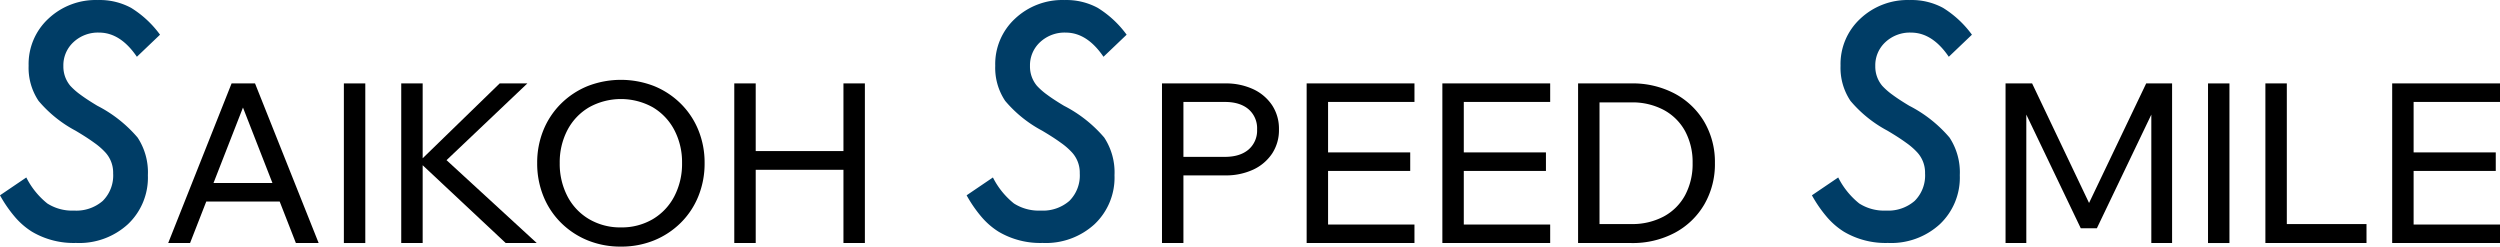 <svg xmlns="http://www.w3.org/2000/svg" xmlns:xlink="http://www.w3.org/1999/xlink" width="982" height="96.864" viewBox="0 0 982 96.864">
  <defs>
    <clipPath id="clip-path">
      <rect id="長方形_15945" data-name="長方形 15945" width="982" height="96.864" fill="none"/>
    </clipPath>
  </defs>
  <g id="グループ_48910" data-name="グループ 48910" transform="translate(0 0)">
    <path id="パス_5718" data-name="パス 5718" d="M73.215,31.222,84.785,60.85H61.645Zm-4.473-9.478-24.9,62.694h8.592L58.8,68.13H87.629L94,84.438h8.942L77.95,21.744Z" transform="translate(22.224 11.022)"/>
    <rect id="長方形_15943" data-name="長方形 15943" width="8.416" height="62.694" transform="translate(135.072 32.766)"/>
    <path id="パス_5719" data-name="パス 5719" d="M143.258,21.744l-30.251,29.4v-29.4h-8.418V84.438h8.418V53.879l32.617,30.559h12.189L122.381,51.888,154.13,21.744Z" transform="translate(53.017 11.022)"/>
    <g id="グループ_48909" data-name="グループ 48909" transform="translate(0 0)">
      <g id="グループ_48908" data-name="グループ 48908" clip-path="url(#clip-path)">
        <path id="パス_5720" data-name="パス 5720" d="M172.907,86.312a34.017,34.017,0,0,1-13.065-2.455,31.912,31.912,0,0,1-10.435-6.884,30.987,30.987,0,0,1-6.926-10.434,34.056,34.056,0,0,1-2.456-13.021,33.74,33.74,0,0,1,2.456-12.978,31.141,31.141,0,0,1,6.926-10.392,31.98,31.98,0,0,1,10.435-6.882,36,36,0,0,1,26.13,0,31.973,31.973,0,0,1,10.434,6.882,31.145,31.145,0,0,1,6.927,10.392,33.768,33.768,0,0,1,2.455,12.978,34.084,34.084,0,0,1-2.455,13.021,30.991,30.991,0,0,1-6.927,10.434,31.906,31.906,0,0,1-10.434,6.884,34.028,34.028,0,0,1-13.065,2.455m0-7.541a23.99,23.99,0,0,0,12.539-3.244,22.379,22.379,0,0,0,8.461-8.987,27.519,27.519,0,0,0,3.024-13.021,27.261,27.261,0,0,0-3.024-12.978,22.467,22.467,0,0,0-8.461-8.944,25.768,25.768,0,0,0-25.034,0,22.369,22.369,0,0,0-8.505,8.944,27.262,27.262,0,0,0-3.026,12.978,27.52,27.52,0,0,0,3.026,13.021,22.282,22.282,0,0,0,8.505,8.987,24.045,24.045,0,0,0,12.5,3.244" transform="translate(70.98 10.551)"/>
        <path id="パス_5721" data-name="パス 5721" d="M199.823,84.439H191.4V21.746h8.418Zm-.877-36.127H235.16v7.366H198.946Zm35.337-26.568H242.7V84.438h-8.418Z" transform="translate(97.025 11.023)"/>
        <path id="パス_5722" data-name="パス 5722" d="M311.309,84.439h-8.418V21.745h24.725a25.441,25.441,0,0,1,11.138,2.278,18.084,18.084,0,0,1,7.408,6.314,16.737,16.737,0,0,1,2.675,9.469,16.739,16.739,0,0,1-2.675,9.471,18.069,18.069,0,0,1-7.408,6.312,25.42,25.42,0,0,1-11.138,2.28H310.432V50.592h17.185q5.877,0,9.251-2.85a9.817,9.817,0,0,0,3.376-7.935,9.821,9.821,0,0,0-3.376-7.935q-3.377-2.848-9.251-2.85H311.309Z" transform="translate(153.539 11.023)"/>
        <path id="パス_5723" data-name="パス 5723" d="M382.948,84.439H340.6v-62.7h42.352v7.278H349.014V77.161h33.934Zm-1.667-28.322H348.137V48.838h33.145Z" transform="translate(172.652 11.023)"/>
        <path id="パス_5724" data-name="パス 5724" d="M418.324,84.439h-42.35v-62.7h42.35v7.278H384.392V77.161h33.933Zm-1.665-28.322H383.515V48.838h33.144Z" transform="translate(190.586 11.023)"/>
        <path id="パス_5725" data-name="パス 5725" d="M411.352,84.439v-62.7h20.869a35.305,35.305,0,0,1,17.143,4.034,29.577,29.577,0,0,1,11.573,11.091A31.243,31.243,0,0,1,465.1,53.047a31.472,31.472,0,0,1-4.165,16.222,29.468,29.468,0,0,1-11.573,11.136,35.288,35.288,0,0,1-17.143,4.034Zm8.418-7.453h12.452A26.2,26.2,0,0,0,445.022,74,20.624,20.624,0,0,0,453.4,65.63a25.906,25.906,0,0,0,2.938-12.583A25.662,25.662,0,0,0,453.4,40.508a20.717,20.717,0,0,0-8.374-8.329,26.22,26.22,0,0,0-12.8-2.982H419.77Z" transform="translate(208.519 11.023)"/>
        <path id="パス_5726" data-name="パス 5726" d="M558.641,78.651h-6.312L527.34,26.479l3.594-.087V84.438h-8.155V21.744h10.435L557.766,73.3h-4.385l24.64-51.557h10.172V84.438h-8.155V26.392l3.6.087Z" transform="translate(265.002 11.023)"/>
        <rect id="長方形_15944" data-name="長方形 15944" width="8.418" height="62.694" transform="translate(867.31 32.768)"/>
        <path id="パス_5727" data-name="パス 5727" d="M630.23,84.438H590.51V21.745h8.418v55.24h31.3Z" transform="translate(299.336 11.023)"/>
        <path id="パス_5728" data-name="パス 5728" d="M665.91,84.439H623.56v-62.7h42.35v7.278H631.978V77.161H665.91Zm-1.665-28.322H631.1V48.838h33.145Z" transform="translate(316.09 11.023)"/>
        <path id="パス_5729" data-name="パス 5729" d="M62.855,13.63,53.767,22.3Q47.3,12.8,38.914,12.8a14.079,14.079,0,0,0-10.039,3.742,12.339,12.339,0,0,0-3.983,9.387,11.736,11.736,0,0,0,2.734,7.783,26.593,26.593,0,0,0,4,3.505q2.642,1.96,6.623,4.335a51.806,51.806,0,0,1,15.8,12.476,24.864,24.864,0,0,1,4.04,14.79,25.182,25.182,0,0,1-7.836,19.246,28.3,28.3,0,0,1-20.376,7.367,32.121,32.121,0,0,1-17.286-4.4,29.2,29.2,0,0,1-6.653-5.726A51.375,51.375,0,0,1,0,76.718l10.334-7.01a30.835,30.835,0,0,0,8.256,10.217A18.117,18.117,0,0,0,29.1,82.716a15.837,15.837,0,0,0,11.257-3.8A14.073,14.073,0,0,0,44.443,68.1a11.777,11.777,0,0,0-2.97-8.137A26.544,26.544,0,0,0,37.047,56.1q-2.938-2.154-7.453-4.813A49.213,49.213,0,0,1,15.161,39.644,23.316,23.316,0,0,1,11.243,25.8,24.271,24.271,0,0,1,18.964,7.379,27.1,27.1,0,0,1,38.443.015,25.936,25.936,0,0,1,51.509,3.092,40.119,40.119,0,0,1,62.855,13.63" transform="translate(0 0)" fill="#003d66"/>
        <path id="パス_5730" data-name="パス 5730" d="M314.819,13.63,305.731,22.3q-6.462-9.5-14.852-9.5a14.079,14.079,0,0,0-10.039,3.742,12.339,12.339,0,0,0-3.983,9.387,11.736,11.736,0,0,0,2.734,7.783,26.591,26.591,0,0,0,4,3.505q2.642,1.96,6.623,4.335a51.806,51.806,0,0,1,15.8,12.476,24.864,24.864,0,0,1,4.04,14.79,25.182,25.182,0,0,1-7.836,19.246,28.3,28.3,0,0,1-20.376,7.367,32.121,32.121,0,0,1-17.286-4.4,29.2,29.2,0,0,1-6.653-5.726,51.374,51.374,0,0,1-5.939-8.589l10.334-7.01a30.835,30.835,0,0,0,8.256,10.217,18.117,18.117,0,0,0,10.512,2.791,15.837,15.837,0,0,0,11.257-3.8A14.074,14.074,0,0,0,296.407,68.1a11.777,11.777,0,0,0-2.97-8.137,26.545,26.545,0,0,0-4.426-3.862q-2.939-2.154-7.453-4.813a49.214,49.214,0,0,1-14.433-11.642A23.316,23.316,0,0,1,263.207,25.8a24.271,24.271,0,0,1,7.721-18.416A27.1,27.1,0,0,1,290.407.015a25.936,25.936,0,0,1,13.066,3.077A40.119,40.119,0,0,1,314.819,13.63" transform="translate(127.723 0)" fill="#003d66"/>
        <path id="パス_5731" data-name="パス 5731" d="M535.159,13.63,526.071,22.3q-6.462-9.5-14.852-9.5a14.079,14.079,0,0,0-10.039,3.742,12.34,12.34,0,0,0-3.983,9.387,11.737,11.737,0,0,0,2.734,7.783,26.588,26.588,0,0,0,4,3.505q2.642,1.96,6.623,4.335a51.806,51.806,0,0,1,15.8,12.476,24.865,24.865,0,0,1,4.04,14.79,25.182,25.182,0,0,1-7.836,19.246,28.3,28.3,0,0,1-20.376,7.367,32.115,32.115,0,0,1-17.286-4.4,29.2,29.2,0,0,1-6.653-5.726,51.378,51.378,0,0,1-5.939-8.589l10.334-7.01a30.835,30.835,0,0,0,8.256,10.217,18.117,18.117,0,0,0,10.512,2.791,15.837,15.837,0,0,0,11.257-3.8A14.073,14.073,0,0,0,516.747,68.1a11.777,11.777,0,0,0-2.97-8.137,26.544,26.544,0,0,0-4.426-3.862q-2.938-2.154-7.453-4.813a49.213,49.213,0,0,1-14.433-11.642A23.316,23.316,0,0,1,483.547,25.8a24.271,24.271,0,0,1,7.721-18.416A27.1,27.1,0,0,1,510.747.015a25.936,25.936,0,0,1,13.066,3.077A40.12,40.12,0,0,1,535.159,13.63" transform="translate(239.416 0)" fill="#003d66"/>
      </g>
    </g>
  </g>
</svg>
